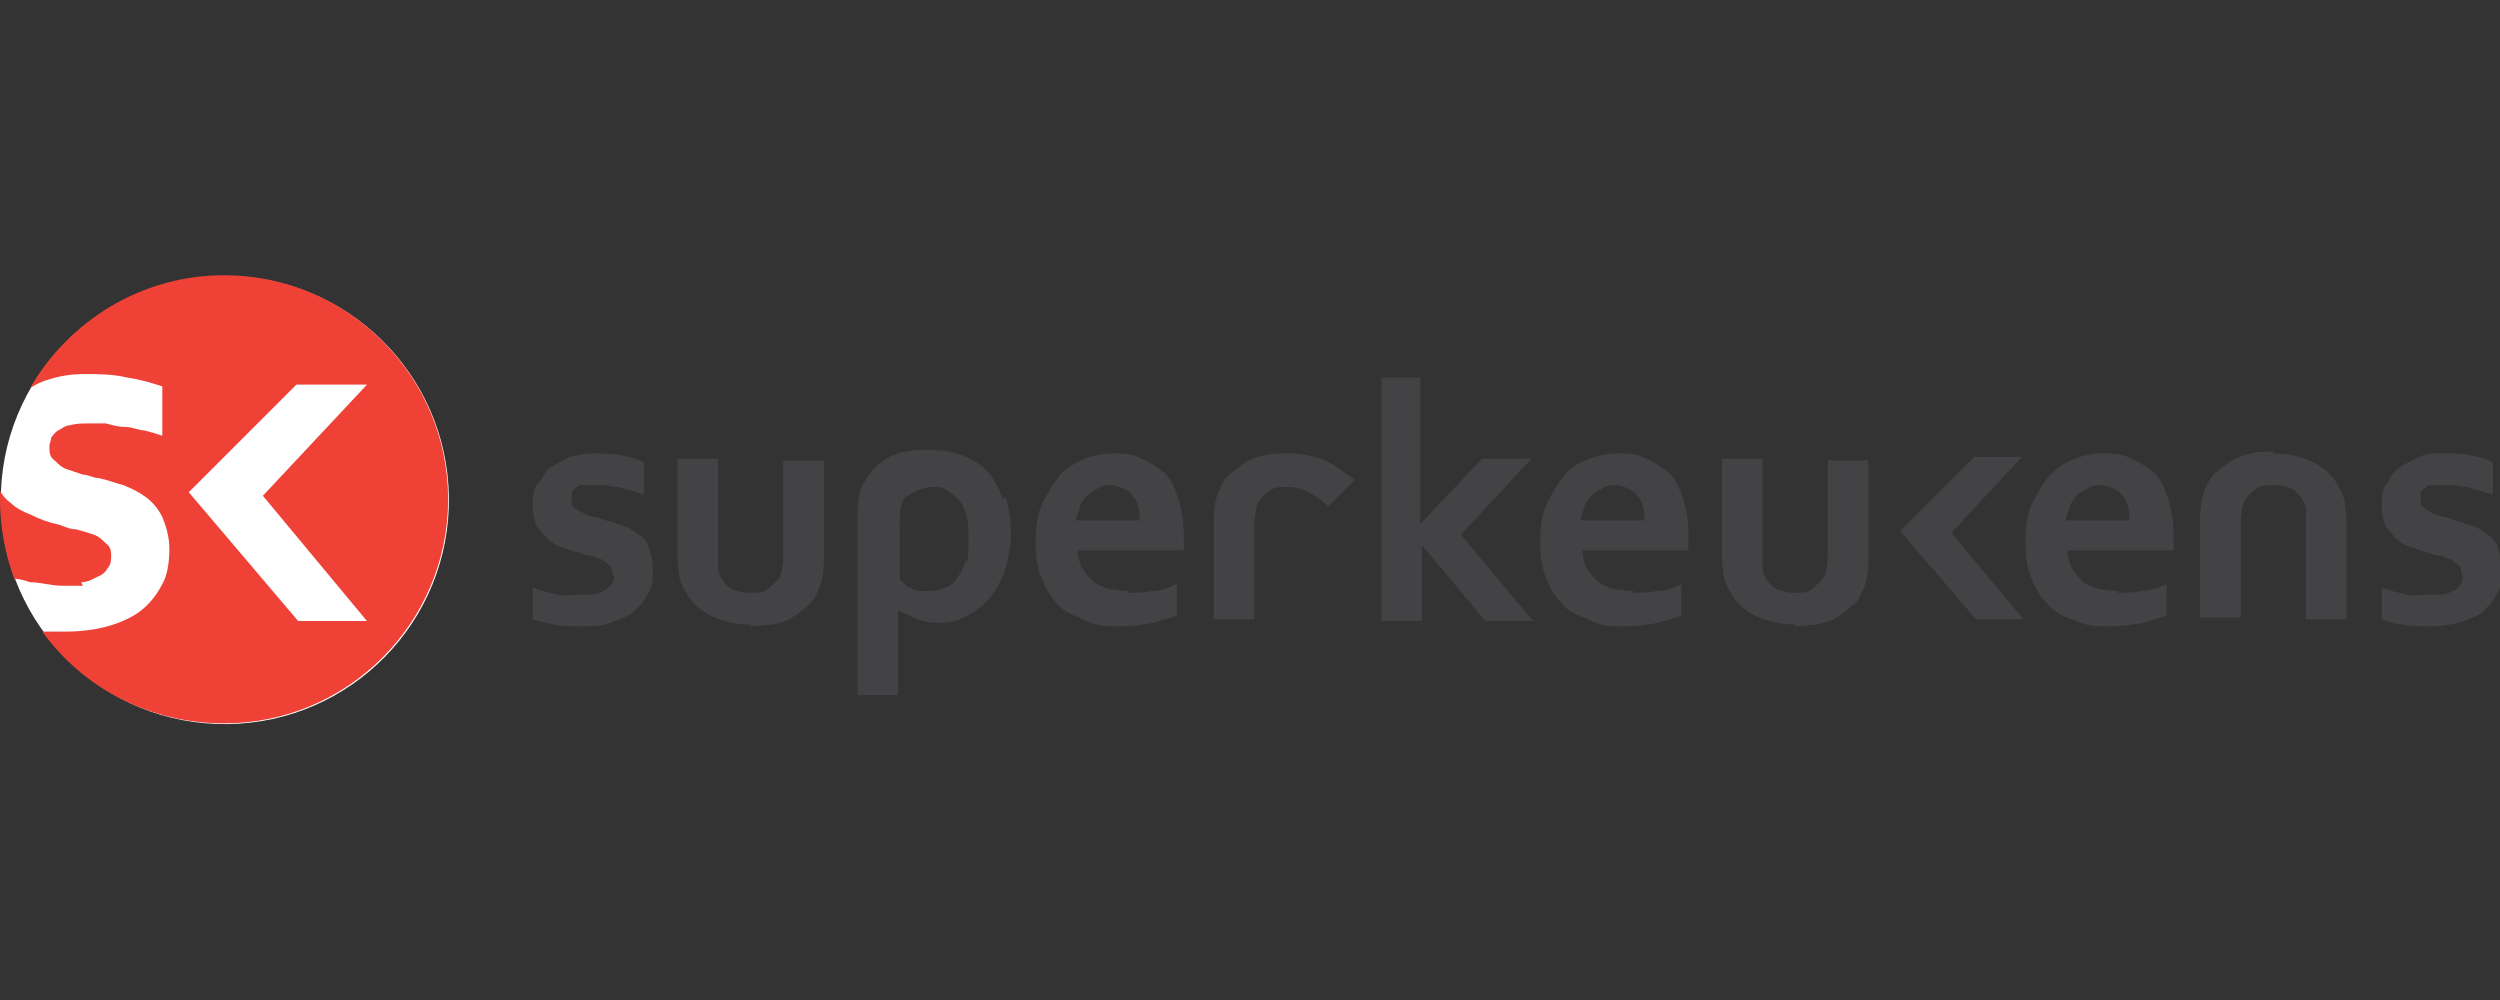 <?xml version="1.0" encoding="UTF-8"?>
<svg xmlns="http://www.w3.org/2000/svg" id="a" version="1.1" viewBox="0 0 141.7 56.7">
  <rect x="0" y="0" width="141.7" height="56.7" fill="#333333" stroke="none"/>
  <defs>
    <style>
      .st0 {
        fill: #ef4135;
      }

      .st1 {
        fill: #fff;
      }

      .st2 {
        fill: #434345;
      }
    </style>
  </defs>
  <circle class="st1" cx="12.7" cy="28.3" r="12.7" transform="translate(-.3 .2) rotate(-.7)"></circle>
  <g>
    <path class="st0" d="M12.7,15.6c-4.7,0-8.8,2.6-11,6.4.3-.2.7-.4,1.1-.5.6-.2,1.3-.3,2-.3s1.6,0,2.4.2c.7.1,1.4.3,2,.5v2.8c-.3-.1-.6-.2-1-.3-.3,0-.7-.2-1.1-.2-.4,0-.7-.1-1.1-.2-.4,0-.7,0-1,0s-.7,0-1,.1c-.3,0-.5.2-.7.3-.2.1-.3.3-.4.4,0,.2-.1.3-.1.5,0,.3,0,.6.3.8.2.2.4.4.7.5.3.1.6.2.9.3.3,0,.6.2.9.2.5.1,1,.3,1.4.4.5.2.9.4,1.3.7s.7.7.9,1.1c.2.5.4,1.1.4,1.8s-.1,1.5-.4,2c-.3.6-.7,1.1-1.2,1.5-.5.4-1.2.7-1.9.9-.7.2-1.6.3-2.4.3s-.9,0-1.3,0c2.3,3.2,6.1,5.2,10.3,5.2,7,0,12.7-5.7,12.7-12.7s-5.7-12.7-12.7-12.7ZM16.9,35.2l-6.2-7.3,6.1-6.1h4l-5.9,6.3,5.9,7.1h-4,0Z"></path>
    <path class="st0" d="M4.6,33c.4,0,.7-.2.9-.3.3-.1.5-.3.6-.5.2-.2.2-.5.2-.7s0-.5-.3-.7c-.2-.2-.4-.4-.7-.5-.3-.1-.6-.2-1-.3-.4,0-.7-.2-1.1-.3-.5-.1-1-.3-1.4-.5-.5-.2-.9-.4-1.2-.7-.3-.2-.6-.6-.7-.9C0,27.8,0,28.1,0,28.3,0,29.9.3,31.4.8,32.8c.3,0,.6.1.9.2.6,0,1.2.2,1.8.2s.8,0,1.2,0h0Z"></path>
  </g>
  <g>
    <path class="st2" d="M34.7,32.5c0-.2,0-.4-.2-.5-.1-.1-.3-.2-.4-.3-.2,0-.4-.2-.6-.2-.2,0-.5-.1-.7-.2-.3,0-.6-.2-1-.3-.3-.1-.6-.3-.8-.5-.2-.2-.4-.4-.6-.7-.1-.3-.2-.6-.2-1.1s0-1,.3-1.3.4-.7.7-.9c.3-.2.7-.4,1.1-.6.4-.1.9-.2,1.3-.2s1.1,0,1.6.1.9.2,1.3.4v1.8c-.2,0-.4-.1-.7-.2-.2,0-.5-.1-.7-.2-.2,0-.5,0-.7-.1-.2,0-.5,0-.7,0s-.5,0-.7,0c-.2,0-.3.1-.4.2-.1,0-.2.2-.2.3,0,.1,0,.2,0,.3,0,.2,0,.4.2.5.1.1.3.2.5.3s.4.2.6.2c.2,0,.4.1.6.2.3,0,.6.2,1,.3s.6.3.9.5c.3.2.5.4.6.8s.2.7.2,1.2,0,1-.3,1.4c-.2.4-.5.7-.8,1-.4.3-.8.4-1.3.6s-1,.2-1.6.2-1.1,0-1.6-.1-.9-.2-1.2-.3v-1.8c.5.2,1,.3,1.4.4s.8,0,1.2,0,.5,0,.8,0c.2,0,.4-.1.6-.2s.3-.2.4-.3c.1-.1.2-.3.2-.5h0Z"></path>
    <path class="st2" d="M42.6,35.4c-.9,0-1.7-.2-2.3-.5-.6-.3-1.1-.7-1.4-1.3-.2-.3-.3-.6-.4-.9,0-.3-.1-.7-.1-1.1v-5.6h2.3v5.4c0,.3,0,.6,0,.8,0,.2.1.4.2.6.2.3.4.5.6.6.3.1.6.2,1,.2s.8,0,1-.2.5-.4.7-.7c.1-.3.2-.7.2-1.2v-5.4h2.3v5.6c0,.7-.1,1.4-.4,1.9-.1.3-.3.6-.6.8-.2.2-.5.4-.8.6-.3.2-.7.3-1.1.4-.4,0-.8.1-1.3.1h0Z"></path>
    <path class="st2" d="M63.9,33.6c.4,0,.9,0,1.4-.1.5,0,1-.2,1.4-.4v1.8c-.3.1-.7.2-1.3.4-.6.1-1.2.2-1.9.2s-1.3,0-1.9-.3-1.1-.4-1.5-.8c-.4-.4-.8-.9-1-1.5-.3-.6-.4-1.3-.4-2.2s.1-1.6.4-2.2.6-1.1,1-1.6c.4-.4.9-.7,1.4-.9.5-.2,1.1-.3,1.6-.3s1.1,0,1.6.3c.5.2.9.5,1.3.8.4.4.6.9.8,1.5.2.6.3,1.3.3,2.1,0,.3,0,.6,0,.8h-6c0,.4.1.8.3,1.1.2.3.4.5.6.7.3.2.6.3.9.4.3,0,.7.1,1.1.1h0ZM63,27.5c-.3,0-.5,0-.8.2-.2.1-.4.2-.6.4s-.3.4-.4.6c0,.2-.2.5-.2.8h3.6c0-.3,0-.5-.1-.8,0-.2-.2-.5-.3-.6-.1-.2-.3-.3-.5-.4-.2-.1-.5-.2-.7-.2h0Z"></path>
    <path class="st2" d="M111.8,25.9h2.8l-4,4.3,4.1,4.9h-2.7l-4.3-5,4.2-4.2h0Z"></path>
    <path class="st2" d="M92.5,33.6c.4,0,.9,0,1.4-.1.5,0,1-.2,1.4-.4v1.8c-.3.1-.7.2-1.3.4-.6.1-1.2.2-1.9.2s-1.3,0-1.9-.3-1.1-.4-1.5-.8c-.4-.4-.8-.9-1-1.5-.3-.6-.4-1.3-.4-2.2s.1-1.6.4-2.2.6-1.1,1-1.6.9-.7,1.4-.9c.5-.2,1.1-.3,1.6-.3s1.1,0,1.6.3c.5.2.9.5,1.3.8.4.4.6.9.8,1.5.2.6.3,1.3.3,2.1,0,.3,0,.6,0,.8h-6c0,.4.1.8.3,1.1.2.3.4.5.6.7.3.2.6.3.9.4.3,0,.7.1,1.1.1h0ZM91.6,27.5c-.3,0-.5,0-.8.2-.2.1-.4.2-.6.4s-.3.4-.4.6c0,.2-.2.5-.2.8h3.6c0-.3,0-.5-.1-.8,0-.2-.2-.5-.3-.6-.1-.2-.3-.3-.5-.4-.2-.1-.5-.2-.7-.2h0Z"></path>
    <path class="st2" d="M101.8,35.4c-.9,0-1.7-.2-2.3-.5-.6-.3-1.1-.7-1.4-1.3-.2-.3-.3-.6-.4-.9,0-.3-.1-.7-.1-1.1v-5.6h2.3v5.4c0,.3,0,.6,0,.8s.1.4.2.6c.2.3.4.5.6.6.3.1.6.2,1,.2s.8,0,1-.2.5-.4.7-.7c.1-.3.2-.7.2-1.2v-5.4h2.3v5.6c0,.7-.1,1.4-.4,1.9-.1.3-.3.6-.6.8-.2.2-.5.4-.8.6-.3.2-.7.3-1.1.4-.4,0-.8.1-1.3.1h0Z"></path>
    <path class="st2" d="M128.8,25.7c.9,0,1.7.2,2.3.5.6.3,1.1.7,1.4,1.3.2.3.3.6.4.9,0,.3.1.7.1,1.1v5.6h-2.3v-5.4c0-.3,0-.6,0-.8,0-.2-.1-.4-.2-.6-.2-.3-.4-.5-.6-.6-.3-.1-.6-.2-1-.2s-.8,0-1,.2c-.3.2-.5.4-.7.7-.1.3-.2.7-.2,1.2v5.4h-2.3v-5.6c0-.7.1-1.4.4-1.9.1-.3.3-.6.6-.8.2-.2.5-.4.8-.6.3-.2.7-.3,1.1-.4s.8-.1,1.3-.1h0Z"></path>
    <path class="st2" d="M75.3,28.7s-.8-.7-1.3-.9c-.3-.1-.6-.2-1-.2s-.8,0-1,.2c-.3.2-.5.4-.7.7-.1.3-.2.7-.2,1.2v5.4h-2.3v-5.6c0-.7.1-1.4.4-1.9.1-.3.3-.6.6-.8s.5-.4.8-.6c.3-.2.7-.3,1.1-.4s.8-.1,1.3-.1c.9,0,1.7.2,2.3.5.6.3.9.6,1.5,1l-1.5,1.5h0Z"></path>
    <path class="st2" d="M120,33.6c.4,0,.9,0,1.4-.1.5,0,1-.2,1.4-.4v1.8c-.3.1-.7.2-1.3.4-.6.1-1.2.2-1.9.2s-1.3,0-1.9-.3c-.6-.2-1.1-.4-1.5-.8-.4-.4-.8-.9-1-1.5-.3-.6-.4-1.3-.4-2.2s.1-1.6.4-2.2.6-1.1,1-1.6c.4-.4.9-.7,1.4-.9.5-.2,1.1-.3,1.6-.3s1.1,0,1.6.3c.5.2.9.5,1.3.8.4.4.6.9.8,1.5.2.6.3,1.3.3,2.1,0,.3,0,.6,0,.8h-6c0,.4.1.8.3,1.1.2.3.4.5.6.7.3.2.6.3.9.4.3,0,.7.1,1.1.1h0ZM119.1,27.5c-.3,0-.5,0-.8.2-.2.1-.4.2-.6.4s-.3.4-.4.6c0,.2-.2.5-.2.8h3.6c0-.3,0-.5-.1-.8,0-.2-.2-.5-.3-.6-.1-.2-.3-.3-.5-.4-.2-.1-.5-.2-.7-.2h0Z"></path>
    <path class="st2" d="M139.5,32.5c0-.2,0-.4-.2-.5-.1-.1-.3-.2-.4-.3-.2,0-.4-.2-.6-.2-.2,0-.5-.1-.7-.2-.3,0-.6-.2-1-.3-.3-.1-.6-.3-.8-.5-.2-.2-.4-.4-.6-.7-.1-.3-.2-.6-.2-1.1s0-1,.3-1.3c.2-.4.4-.7.7-.9.3-.2.7-.4,1.1-.6s.9-.2,1.3-.2,1.1,0,1.6.1.9.2,1.3.4v1.8c-.2,0-.4-.1-.7-.2-.2,0-.5-.1-.7-.2-.2,0-.5,0-.7-.1-.2,0-.5,0-.7,0s-.5,0-.7,0c-.2,0-.3.1-.4.2-.1,0-.2.2-.2.3,0,.1,0,.2,0,.3,0,.2,0,.4.2.5s.3.2.5.3c.2,0,.4.2.6.2.2,0,.4.1.6.2.3,0,.6.2,1,.3s.6.3.9.5c.3.2.5.4.6.8s.2.7.2,1.2,0,1-.3,1.4c-.2.4-.5.7-.8,1-.4.3-.8.4-1.3.6-.5.1-1,.2-1.6.2s-1.1,0-1.6-.1c-.5,0-.9-.2-1.2-.3v-1.8c.5.2,1,.3,1.4.4s.8,0,1.2,0,.5,0,.8,0,.4-.1.6-.2c.2,0,.3-.2.4-.3.1-.1.2-.3.2-.5h0Z"></path>
    <path class="st2" d="M78.2,21.4h2.3v8.3h0l3.5-3.7h2.8l-4,4.3,4.1,4.9h-2.7l-3.6-4.3h0v4.3h-2.3v-13.8Z"></path>
    <path class="st2" d="M56.8,28.3c0-.1,0-.2-.1-.3,0-.2-.2-.5-.3-.7-.3-.5-.8-1-1.4-1.3-.6-.3-1.4-.5-2.3-.5s-.9,0-1.3.1c-.4,0-.7.2-1,.3h0s0,0,0,0c-.3.2-.6.4-.8.6-.2.2-.4.5-.6.8-.3.5-.4,1.1-.4,1.9v10.2s2.3,0,2.3,0c0,0,0-4.7,0-4.8,0,0,.5.2.9.4.4.2.9.3,1.3.3s1,0,1.5-.3c.5-.2.9-.5,1.3-.9.4-.4.7-.9,1-1.6.2-.6.4-1.4.4-2.2s-.1-1.5-.3-2.1h0ZM54.7,31.7c0,.4-.2.7-.4,1-.2.3-.4.5-.7.6s-.6.2-.9.2-.4,0-.6,0c-.2,0-.4-.1-.5-.2-.2,0-.3-.2-.4-.3,0,0-.2-.1-.2-.2v-3.2c0-.5,0-.9.2-1.2,0,0,0-.1.1-.2.2-.1.3-.2.5-.3.4-.2.7-.3,1.1-.3.3,0,.6,0,.8.2s.5.3.7.6c.2.2.3.6.4.9s.1.8.1,1.3,0,.9-.1,1.3h0Z"></path>
  </g>
</svg>
